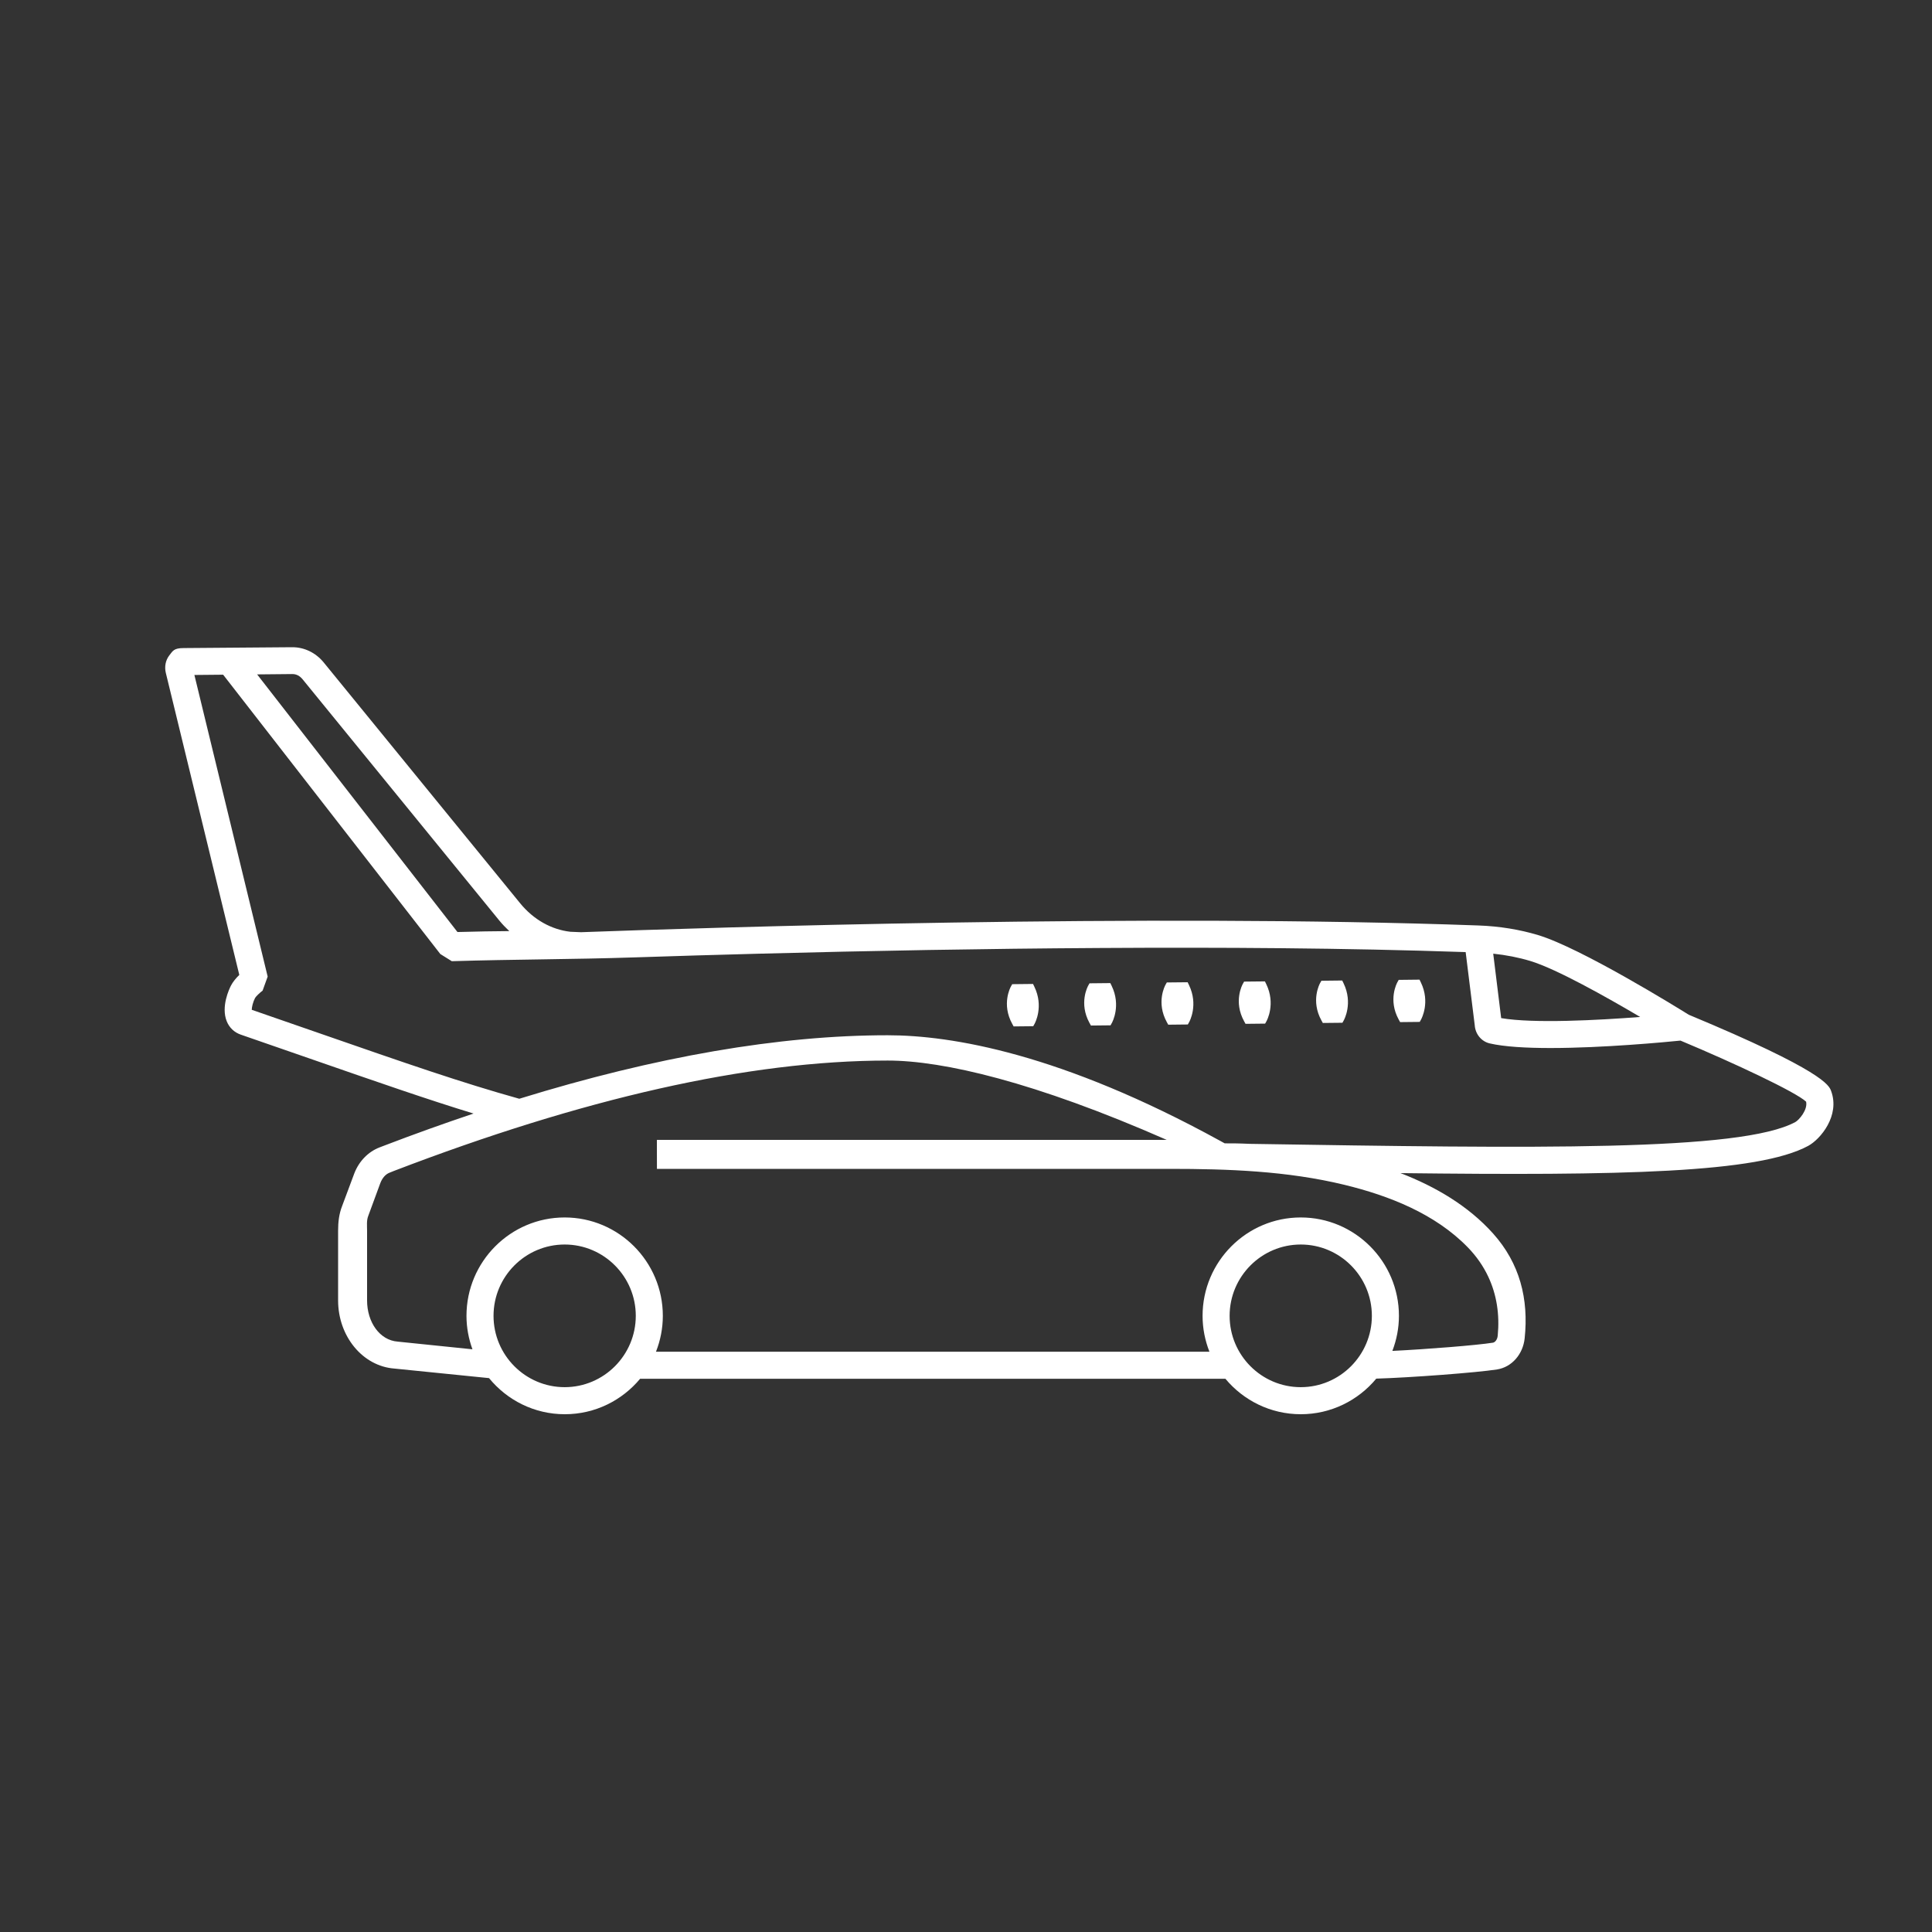<?xml version="1.0" encoding="utf-8"?>
<svg xmlns="http://www.w3.org/2000/svg" xmlns:xlink="http://www.w3.org/1999/xlink" version="1.1" id="Layer_1" x="0px" y="0px" viewBox="0 0 200 200" style="enable-background:new 0 0 200 200;" xml:space="preserve" width="250" height="250">
<rect x="0" y="0" width="200" height="200" fill="#333333" stroke="none"/>
<style type="text/css">
	.st0{fill:#FFFFFF;}
</style>
<g>
	<g>
		<path class="st0" d="M189.552,112.927c-0.211-0.566-0.77-2.069-14.729-7.88    c-1.175-0.732-11.152-6.907-15.602-8.248c-1.932-0.582-4.014-0.917-6.189-0.995    c-34.503-1.25-79.738,0.215-92.886,0.698c-0.141-0.008-0.512-0.026-1.1-0.046    c-1.965-0.222-3.817-1.255-5.2-2.95l-20.336-24.929C32.683,67.566,31.504,67,30.269,67c-0.013,0-0.025,0-0.038,0    c0,0-11.231,0.094-11.231,0.088c-1,0.006-1.102,0.281-1.474,0.759c-0.392,0.504-0.513,1.18-0.36,1.811    l7.607,31.265c-0.32,0.309-0.656,0.697-0.866,1.109c-0.18,0.351-1.044,2.176-0.436,3.689    c0.265,0.659,0.778,1.149,1.444,1.38c2.564,0.886,4.884,1.691,7.008,2.43    c7.34,2.55,12.365,4.295,17.098,5.743c-3.028,1.016-6.108,2.116-9.251,3.321l-0.48,0.184    c-1.166,0.447-2.115,1.418-2.603,2.664l-1.274,3.412C35.096,125.663,35,126.519,35,127.401v7.22    c0,3.709,2.542,6.809,5.834,7.053l9.791,0.988c1.865,2.28,4.679,3.738,7.844,3.738    c3.132,0,5.928-1.429,7.793-3.668l60.592-0.002c1.866,2.24,4.669,3.67,7.802,3.67    c3.14,0,5.95-1.436,7.816-3.685c3.437-0.098,10.446-0.623,12.515-0.953c1.513-0.242,2.67-1.565,2.845-3.215    c0.432-4.082-0.503-7.762-3.262-10.847c-2.579-2.884-6.011-4.878-9.591-6.26    c22.875,0.272,37.024-0.01,42.211-2.823C188.449,117.933,190.507,115.487,189.552,112.927z M158.412,99.479    c2.679,0.807,7.859,3.719,11.379,5.797c-4.377,0.336-11.024,0.695-14.39,0.119l-0.823-6.672    C155.915,98.865,157.201,99.114,158.412,99.479z M30.257,69.778c0.427-0.005,0.784,0.194,1.081,0.558l20.336,24.94    c0.328,0.401,0.681,0.766,1.047,1.111c-1.554,0.01-3.342,0.038-5.364,0.096l-20.739-26.67L30.257,69.778z     M58.453,143.599c-4.06,0-7.363-3.312-7.363-7.384s3.303-7.383,7.363-7.383c4.06,0,7.363,3.312,7.363,7.383    S62.513,143.599,58.453,143.599z M134.653,143.599c-4.061,0-7.363-3.312-7.363-7.384s3.303-7.383,7.363-7.383    c4.06,0,7.362,3.312,7.362,7.383S138.713,143.599,134.653,143.599z M154.059,132.151    c0.879,1.864,1.196,3.936,0.984,6.122c-0.041,0.424-0.288,0.689-0.499,0.722    c-1.692,0.27-6.845,0.676-10.407,0.851c0.432-1.13,0.68-2.351,0.68-3.631c0-5.615-4.56-10.184-10.163-10.184    c-5.604,0-10.164,4.568-10.164,10.184c0,1.311,0.257,2.562,0.71,3.714l-57.294,0.002    c0.453-1.153,0.71-2.404,0.71-3.716c0-5.615-4.559-10.184-10.163-10.184c-5.604,0-10.163,4.568-10.163,10.184    c0,1.218,0.225,2.381,0.618,3.464l-7.73-0.794c-1.874-0.14-3.178-2.013-3.178-4.264v-7.22    c0-0.523-0.066-1.05,0.119-1.523l1.256-3.413c0.202-0.515,0.525-0.904,0.957-1.07l0.461-0.185    c19.448-7.458,36.635-11.421,51.105-11.421c5.727,0,15.225,2.211,28.88,8.211H68c0,0,0,3,0.006,3    c3.636,0,7.272,0,10.908,0c7.447,0,14.894,0,22.341,0c6.607,0,13.214,0,19.821,0c6.064,0,12.174,0.214,18.093,1.651    c4.632,1.125,9.397,2.995,12.779,6.476C152.846,130.052,153.548,131.066,154.059,132.151z M185.854,116.153    c-5.637,3.058-26.948,2.725-56.454,2.258c-1.218-0.055-2.132-0.058-2.617-0.052    c-0.126-0.068-0.292-0.16-0.496-0.272c-16.436-9.023-27.778-10.918-34.399-10.918    c-11.219,0-24.002,2.21-38.131,6.573c-5.991-1.674-11.561-3.608-20.914-6.857    c-2.062-0.716-4.308-1.496-6.782-2.352c0.004-0.274,0.115-0.779,0.343-1.224c0.082-0.151,0.462-0.521,0.78-0.76    l0.525-1.453l-7.586-31.224l2.976-0.028L45.583,98.762l1.188,0.741c6.308-0.194,12.577-0.184,18.884-0.393    c4.259-0.141,8.519-0.268,12.779-0.38c11.759-0.311,23.521-0.522,35.284-0.593    c12.669-0.076,25.343-0.008,38.006,0.424l0.941,7.577c0.06,0.91,0.688,1.674,1.547,1.875    c1.522,0.352,3.801,0.478,6.282,0.478c5.459,0,11.891-0.61,13.471-0.768c5.574,2.331,11.916,5.313,13.003,6.322    C187.151,114.904,186.219,115.956,185.854,116.153z"/>
		<path class="st0" d="M146.949,101.413l-2.156,0.024l-0.141,0.254c-0.041,0.073-0.983,1.813,0.144,3.856l0.144,0.261    l2.029-0.021l0.142-0.255c0.04-0.071,0.967-1.786-0.024-3.833L146.949,101.413z"/>
		<path class="st0" d="M138.947,101.502l-2.156,0.024l-0.141,0.254c-0.041,0.073-0.983,1.813,0.144,3.856l0.144,0.261    l2.03-0.021l0.142-0.255c0.04-0.071,0.966-1.786-0.025-3.833L138.947,101.502z"/>
		<path class="st0" d="M130.945,101.593l-2.156,0.022l-0.141,0.254c-0.041,0.073-0.983,1.813,0.144,3.856l0.144,0.262    l2.03-0.022l0.142-0.255c0.04-0.071,0.966-1.786-0.025-3.832L130.945,101.593z"/>
		<path class="st0" d="M122.943,101.682l-2.156,0.022l-0.141,0.254c-0.041,0.073-0.983,1.813,0.144,3.856l0.144,0.262    l2.03-0.022l0.142-0.255c0.04-0.071,0.966-1.785-0.025-3.832L122.943,101.682z"/>
		<path class="st0" d="M114.941,101.77l-2.156,0.022l-0.141,0.254c-0.041,0.073-0.983,1.813,0.144,3.856l0.144,0.262    l2.03-0.022l0.142-0.255c0.04-0.071,0.966-1.785-0.025-3.832L114.941,101.77z"/>
		<path class="st0" d="M106.939,101.858l-2.156,0.024l-0.141,0.254c-0.041,0.073-0.983,1.812,0.144,3.856l0.144,0.262    l2.03-0.021l0.142-0.255c0.04-0.071,0.966-1.786-0.025-3.833L106.939,101.858z"/>
	</g>
</g>
</svg>
